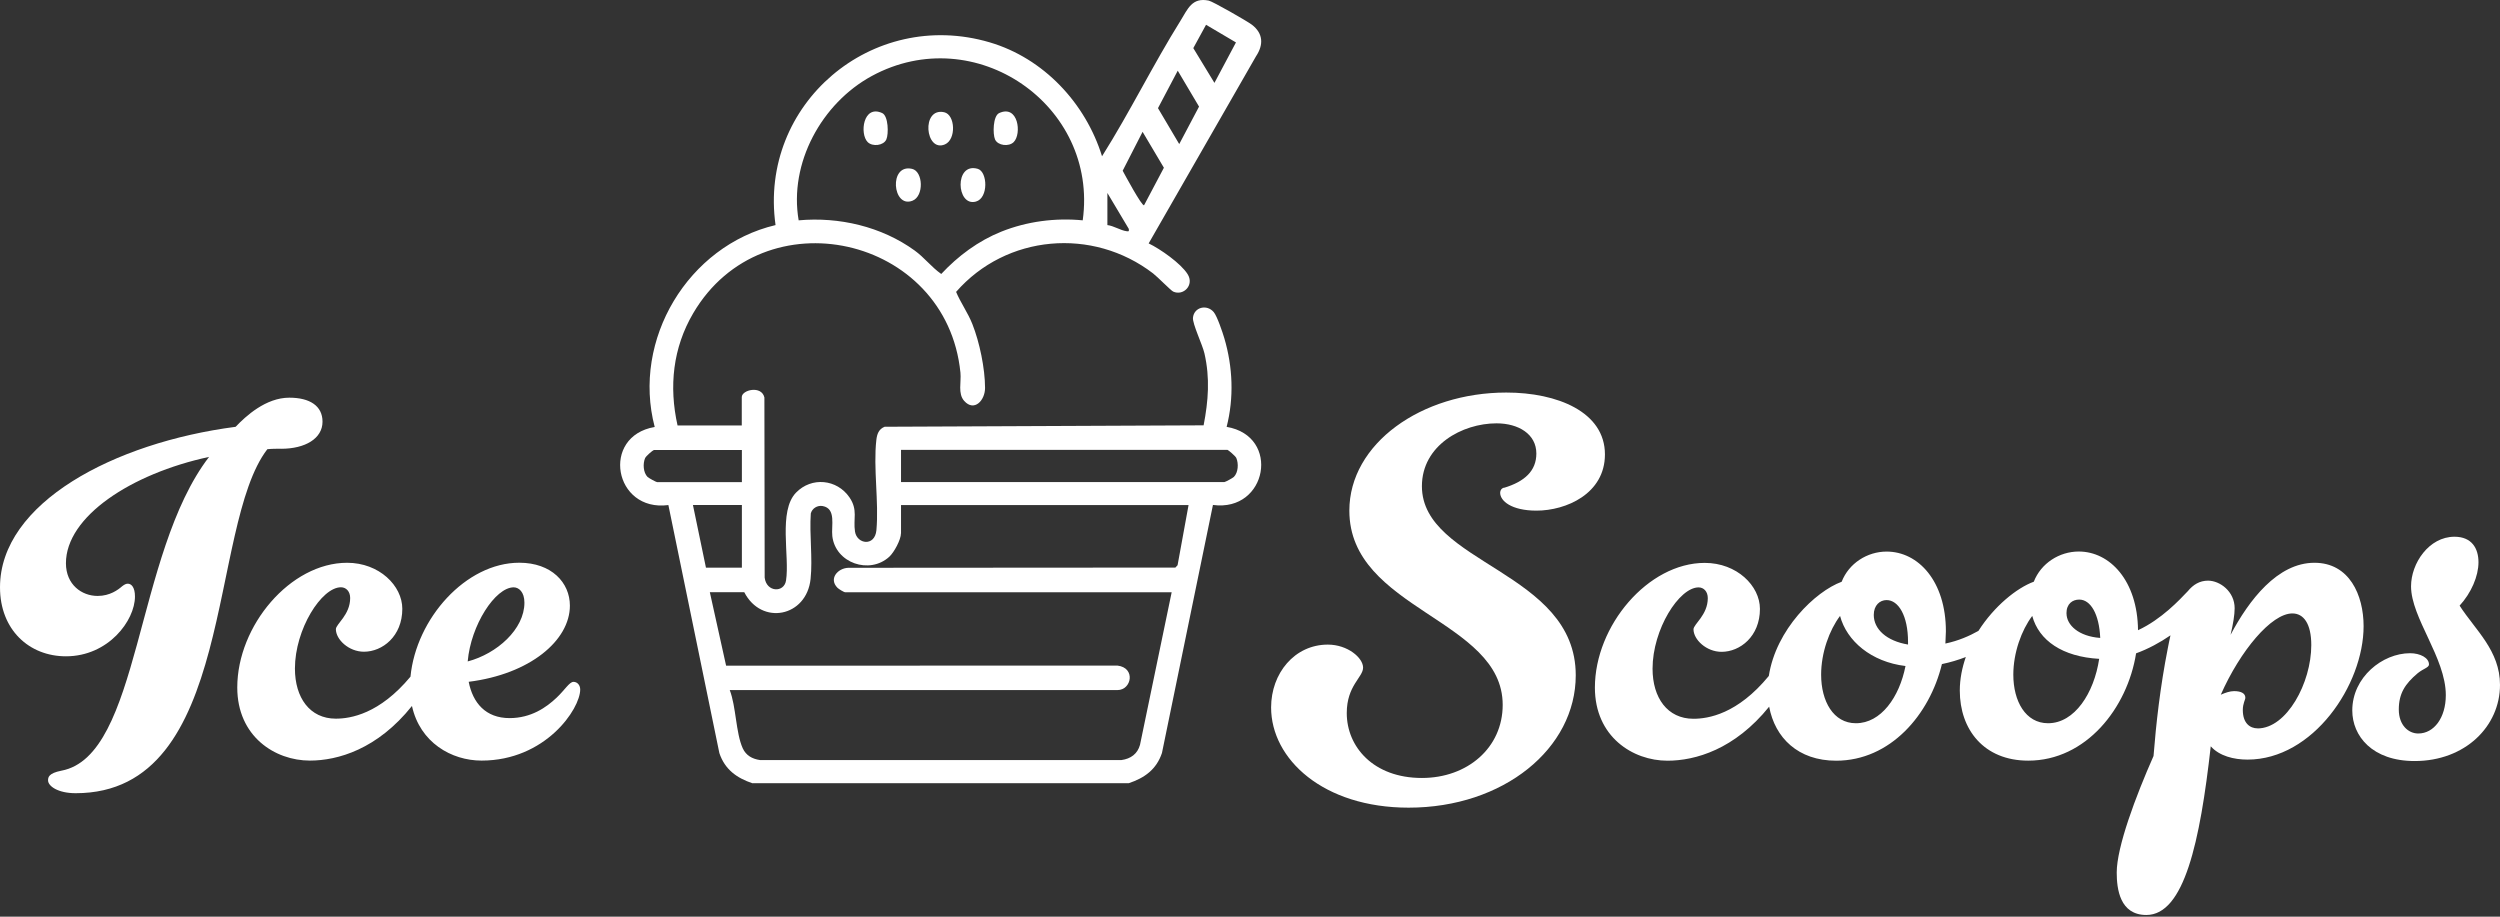 <svg width="360" height="132" viewBox="0 0 360 132" fill="none" xmlns="http://www.w3.org/2000/svg">
<rect x="0" y="0" width="360" height="132" fill="#333333" stroke="none"/>
<path d="M108.373 112.799C106.084 112.028 104.384 110.813 103.589 108.445L96.247 72.728C88.389 73.769 86.474 62.812 94.277 61.485C90.971 48.915 99.084 35.391 111.678 32.411C109.231 15.002 125.551 1.105 142.508 6.095C150.279 8.383 156.317 14.843 158.693 22.503C162.698 16.146 166.027 9.345 170 2.972C171.033 1.312 171.637 -0.413 174.06 0.088C174.64 0.207 179.622 3.06 180.274 3.56C181.911 4.816 181.974 6.445 180.862 8.113L165.407 35.05C167.068 35.844 170.032 37.918 171.009 39.467C172.018 41.049 170.405 42.662 168.935 41.986C168.602 41.835 166.687 39.865 166.043 39.372C157.342 32.69 144.899 33.77 137.677 42.034C138.328 43.583 139.385 45.053 140.021 46.666C141.062 49.288 141.84 53.055 141.848 55.86C141.848 57.671 140.283 59.332 138.853 57.743C137.899 56.686 138.439 55.009 138.304 53.666C136.326 33.866 109.858 27.994 99.815 45.117C96.891 50.099 96.311 55.653 97.566 61.263H106.815V57.187C106.815 56.138 109.66 55.454 110.073 57.234L110.113 83.177C110.367 85.307 112.91 85.386 113.188 83.598C113.736 80.126 112.043 73.611 114.626 70.941C116.867 68.629 120.522 68.994 122.325 71.624C123.573 73.452 122.834 74.723 123.12 76.55C123.406 78.378 125.98 78.736 126.203 76.352C126.576 72.252 125.734 67.389 126.195 63.344C126.29 62.502 126.545 61.787 127.387 61.453L173.321 61.247C174.005 57.703 174.251 54.445 173.441 50.893C173.155 49.63 171.693 46.619 171.788 45.745C171.939 44.235 173.782 43.766 174.776 44.942C175.268 45.522 176.055 47.866 176.301 48.7C177.525 52.848 177.708 57.274 176.635 61.469C184.469 62.796 182.491 73.769 174.664 72.713L167.322 108.429C166.528 110.797 164.827 112.02 162.539 112.783H108.365L108.373 112.799ZM177.978 6.111L173.671 3.568L171.836 6.929L174.879 11.935L177.978 6.111ZM131.701 36.067C133.1 37.076 134.133 38.466 135.539 39.452C137.971 36.845 140.879 34.684 144.208 33.349C147.887 31.879 151.971 31.347 155.912 31.728C158.209 15.153 140.418 2.877 125.543 10.942C118.321 14.859 113.585 23.504 115.007 31.728C120.824 31.204 126.926 32.618 131.701 36.067ZM172.662 15.352L169.595 10.179L166.75 15.574L169.809 20.747L172.662 15.352ZM167.6 24.156L164.533 18.983L161.665 24.585C161.903 25.022 164.446 29.773 164.748 29.551L167.6 24.156ZM162.221 33.294C162.571 33.341 162.587 33.317 162.547 32.96L159.464 27.787V32.411C160.362 32.515 161.371 33.182 162.221 33.294ZM129.739 69.415H176.317C176.444 69.415 177.517 68.835 177.676 68.676C178.311 68.04 178.375 66.745 178.025 65.943C177.914 65.681 176.857 64.783 176.762 64.783H129.747V69.407L129.739 69.415ZM92.902 65.951C92.552 66.753 92.616 68.048 93.252 68.684C93.411 68.835 94.483 69.423 94.61 69.423H106.831V64.799H94.165C93.983 64.846 93.013 65.689 92.902 65.959V65.951ZM129.739 76.797C129.739 77.71 128.754 79.538 128.054 80.174C125.21 82.772 120.307 81.079 119.854 77.21C119.679 75.708 120.45 73.237 118.464 72.871C117.709 72.736 116.946 73.197 116.755 73.936C116.541 76.98 117.041 80.372 116.724 83.376C116.144 88.843 109.66 90.122 107.173 85.275H102.215L104.559 95.859L160.91 95.843C163.572 96.153 162.96 99.371 160.91 99.371H105.083C106.005 101.747 105.949 105.529 106.95 107.746C107.427 108.794 108.333 109.287 109.429 109.446H161.506C162.833 109.255 163.794 108.564 164.16 107.261L168.721 85.283H121.706C121.515 85.283 120.776 84.822 120.593 84.639C119.306 83.336 120.633 81.819 122.151 81.763L169.253 81.731L169.571 81.389L171.152 72.728H129.747V76.805L129.739 76.797ZM101.658 81.747H106.831V72.721H99.783L101.658 81.747Z" fill="white"/>
<path d="M140.807 24.315C137.391 23.306 137.7 29.813 140.529 29.027C142.365 28.518 142.214 24.736 140.807 24.315Z" fill="white"/>
<path d="M131.336 24.315C127.951 23.536 128.507 30.036 131.391 28.907C133.076 28.256 132.941 24.68 131.336 24.315Z" fill="white"/>
<path d="M135.96 16.162C132.615 15.431 133.227 22.003 136.064 20.795C137.724 20.088 137.565 16.512 135.96 16.162Z" fill="white"/>
<path d="M145.972 20.461C147.156 19.285 146.632 15.018 143.882 16.282C142.977 16.695 142.945 19.317 143.286 20.08C143.684 20.97 145.273 21.16 145.972 20.461Z" fill="white"/>
<path d="M124.947 20.461C125.647 21.16 127.236 20.97 127.633 20.08C127.975 19.325 127.943 16.703 127.037 16.282C124.288 15.018 123.764 19.285 124.947 20.461Z" fill="white"/>
<path d="M40.484 64.624C43.94 64.624 46.443 63.154 46.443 60.722C46.443 58.442 44.6 57.266 41.66 57.266C38.275 57.266 35.406 59.912 33.928 61.461C16.416 63.742 0 72.427 0 84.576C0 90.686 4.195 94.508 9.495 94.508C15.605 94.508 19.435 89.359 19.435 85.895C19.435 84.568 18.919 84.051 18.402 84.051C18.108 84.051 17.886 84.202 17.592 84.417C17.004 84.933 15.828 85.815 14.056 85.815C11.776 85.815 9.495 84.194 9.495 81.103C9.495 74.405 18.84 68.223 30.107 65.792C19.364 79.776 20.246 108.85 8.836 110.98C6.992 111.345 6.921 111.933 6.921 112.378C6.921 113.188 8.319 114.221 10.894 114.221C34.008 114.221 29.884 75.875 38.497 64.687C39.157 64.616 39.824 64.616 40.484 64.616V64.624Z" fill="white"/>
<path d="M82.581 98.187C81.993 98.187 81.325 99.363 80.149 100.467C78.679 101.866 76.47 103.407 73.379 103.407C69.923 103.407 68.08 101.198 67.492 98.179C76.327 97.074 82.064 92.219 82.064 87.214C82.064 83.9 79.418 81.032 74.778 81.032C67.086 81.032 59.919 89.065 59.109 97.44C54.643 102.811 50.48 103.487 48.358 103.487C44.608 103.487 42.47 100.467 42.47 96.272C42.47 90.606 46.3 84.568 49.097 84.568C49.836 84.568 50.424 85.156 50.424 86.117C50.424 88.549 48.366 89.868 48.366 90.606C48.366 92.076 50.209 93.848 52.41 93.848C55.056 93.848 57.933 91.639 57.933 87.667C57.933 84.353 54.62 81.04 49.987 81.04C41.819 81.04 34.167 90.09 34.167 98.997C34.167 106.061 39.61 109.525 44.616 109.525C48.644 109.525 54.349 107.889 59.323 101.659C60.475 106.927 65.013 109.525 69.343 109.525C78.544 109.525 83.55 102.088 83.55 99.291C83.55 98.632 83.105 98.187 82.597 98.187H82.581ZM73.968 84.576C74.706 84.576 75.517 85.235 75.517 86.785C75.517 90.615 71.544 94.142 67.349 95.247C67.794 90.019 71.322 84.576 73.975 84.576H73.968Z" fill="white"/>
<path d="M216.61 70.218C216.245 70.289 216.022 70.583 216.022 70.957C216.022 72.132 217.643 73.531 221.251 73.531C225.518 73.531 231.111 71.1 231.111 65.434C231.111 59.324 224.27 56.527 216.904 56.527C204.684 56.527 194.306 63.885 194.306 73.531C194.306 87.81 216.388 89.136 216.388 101.5C216.388 107.682 211.31 112.028 204.755 112.028C197.763 112.028 193.933 107.539 193.933 102.684C193.933 98.711 196.285 97.535 196.285 96.137C196.285 94.738 194.076 92.823 191.208 92.823C186.424 92.823 183.039 96.947 183.039 101.874C183.039 109.311 190.548 116.303 202.84 116.303C216.531 116.303 226.908 107.769 226.908 97.241C226.908 82.224 204.755 81.199 204.755 70.011C204.755 64.123 210.571 60.961 215.498 60.961C218.66 60.961 221.235 62.51 221.235 65.307C221.235 67.81 219.542 69.352 216.594 70.241L216.61 70.218Z" fill="white"/>
<path d="M333.27 81.04C327.97 81.04 323.846 86.411 321.201 91.417C321.566 89.868 321.789 88.549 321.789 87.587C321.789 85.156 319.651 83.614 317.959 83.614C316.751 83.614 315.813 84.194 315.043 85.132C313.859 86.371 311.268 89.176 307.875 90.749C307.804 83.614 303.823 79.419 299.342 79.419C296.545 79.419 293.899 81.111 292.866 83.765C290.403 84.671 287.161 87.293 284.896 90.845C283.601 91.576 282.012 92.275 280.137 92.672C280.137 92.084 280.208 91.496 280.208 90.908C280.208 83.694 276.235 79.427 271.674 79.427C268.878 79.427 266.232 81.119 265.199 83.773C261.401 85.172 255.743 90.63 254.71 97.337C250.205 102.819 245.994 103.503 243.856 103.503C240.106 103.503 237.968 100.483 237.968 96.288C237.968 90.622 241.798 84.584 244.595 84.584C245.334 84.584 245.922 85.172 245.922 86.133C245.922 88.564 243.864 89.883 243.864 90.622C243.864 92.092 245.708 93.864 247.909 93.864C250.555 93.864 253.431 91.655 253.431 87.682C253.431 84.369 250.118 81.056 245.485 81.056C237.317 81.056 229.665 90.106 229.665 99.013C229.665 106.077 235.108 109.541 240.114 109.541C244.126 109.541 249.792 107.92 254.758 101.762C255.592 106.236 258.914 109.541 264.404 109.541C272.207 109.541 277.872 102.915 279.636 95.628C280.836 95.382 281.988 95.032 283.077 94.611C282.544 96.145 282.211 97.766 282.211 99.45C282.211 105.044 285.667 109.533 292.071 109.533C300.391 109.533 306.35 101.953 307.597 94.079C309.361 93.443 311.054 92.513 312.548 91.489C312.413 92.108 312.277 92.728 312.166 93.34C311.062 98.934 310.474 104.234 310.108 108.866C307.534 114.682 304.808 121.969 304.808 125.647C304.808 127.999 305.253 131.758 309.075 131.758C314.518 131.758 316.807 121.23 318.348 107.467C319.596 108.866 321.661 109.382 323.648 109.382C333.072 109.382 340.358 98.64 340.358 90.169C340.358 85.68 338.3 81.04 333.294 81.04H333.27ZM267.249 104.146C264.007 104.146 262.243 100.984 262.243 97.154C262.243 93.991 263.419 90.749 264.968 88.692C265.922 92.299 269.458 95.318 274.392 95.906C273.51 100.396 270.856 104.146 267.257 104.146H267.249ZM274.757 92.815C271.666 92.299 269.823 90.606 269.823 88.549C269.823 87.15 270.705 86.411 271.666 86.411C273.359 86.411 274.757 88.62 274.757 92.45V92.815ZM294.924 104.146C291.682 104.146 289.918 100.984 289.918 97.154C289.918 93.991 291.094 90.749 292.643 88.692C293.597 92.227 296.99 94.579 302.282 94.873C301.543 99.808 298.746 104.146 294.924 104.146ZM297.57 88.326C297.57 86.928 298.452 86.34 299.413 86.34C301.034 86.34 302.282 88.398 302.433 91.862C299.342 91.639 297.578 90.019 297.578 88.326H297.57ZM325.102 104.885C323.997 104.885 322.965 104.146 322.965 102.239C322.965 101.286 323.33 100.769 323.33 100.475C323.33 99.816 322.671 99.522 321.709 99.522C321.121 99.522 320.462 99.744 319.794 100.038C322.591 93.705 327.08 88.334 330.1 88.334C331.721 88.334 332.825 89.804 332.825 92.895C332.825 98.338 329.289 104.893 325.094 104.893L325.102 104.885Z" fill="white"/>
<path d="M354.176 87.222C355.868 85.378 356.901 82.955 356.901 80.968C356.901 78.982 355.948 77.289 353.445 77.289C349.766 77.289 347.191 81.119 347.191 84.425C347.191 88.986 352.197 94.73 352.197 100.102C352.197 103.344 350.505 105.624 348.224 105.624C346.826 105.624 345.427 104.448 345.427 102.168C345.427 99.887 346.309 98.489 348.153 96.939C348.963 96.28 349.774 96.129 349.774 95.684C349.774 94.73 348.518 94.063 347.048 94.063C343.075 94.063 338.729 97.519 338.729 102.303C338.729 105.982 341.597 109.589 347.708 109.589C354.994 109.589 360 104.583 360 98.624C360 93.689 356.464 90.749 354.184 87.214L354.176 87.222Z" fill="white"/>
</svg>
